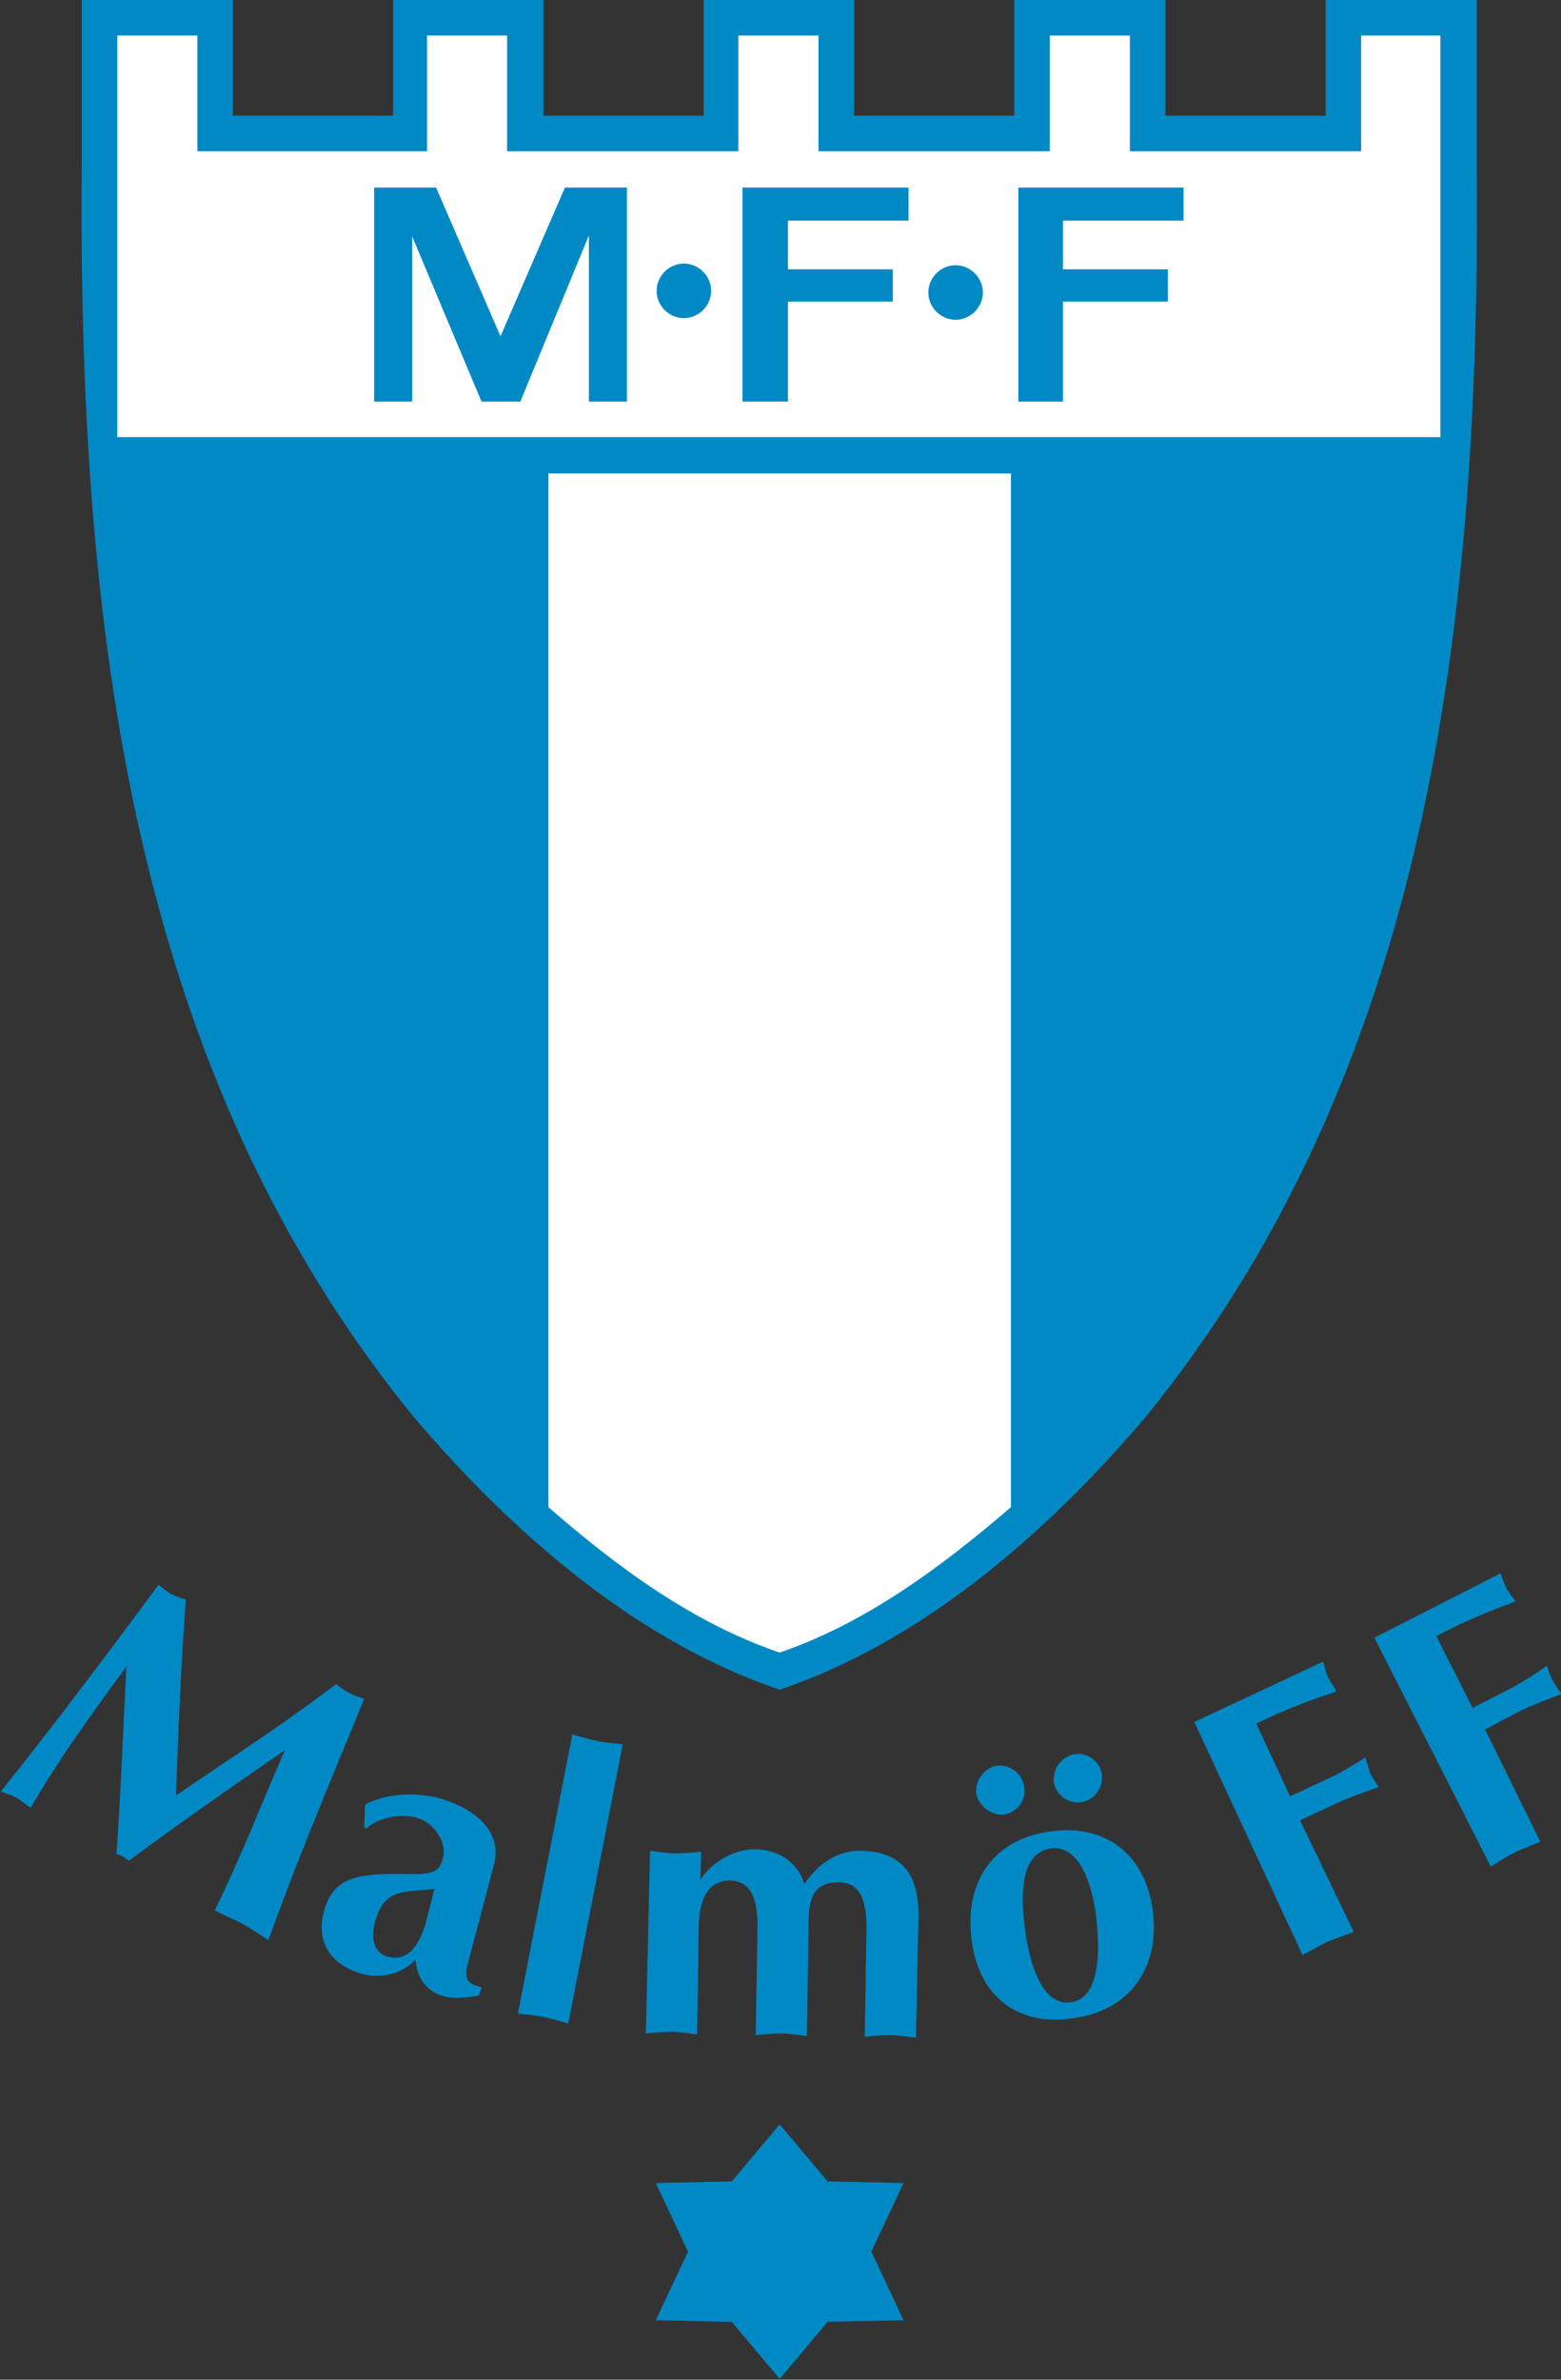 <?xml version="1.0" encoding="utf-8"?>
<!-- Generator: Adobe Illustrator 28.3.0, SVG Export Plug-In . SVG Version: 6.00 Build 0)  -->
<svg version="1.1" id="Layer_1" xmlns="http://www.w3.org/2000/svg" xmlns:xlink="http://www.w3.org/1999/xlink" x="0px" y="0px"
	 viewBox="0 0 189 288" style="enable-background:new 0 0 189 288;" xml:space="preserve">
<rect x="0" y="0" width="189" height="288" fill="#333333" stroke="none"/>
<style type="text/css">
	.st0{fill:#0089C5;}
	.st1{fill:#FFFFFF;}
</style>
<path class="st0" d="M178.8,19.4V0h-18.3v14h-19.4V0h-18.3v14h-19.4V0H85.2v14H65.8V0H47.6v14H28.2V0H9.9v19.4
	C9.4,76.2,16,129.7,50.1,171.5c12.6,14.8,27.5,27.3,44.3,33c16.8-5.7,31.7-18.2,44.3-33C172.7,129.7,179.3,76.2,178.8,19.4z"/>
<path class="st1" d="M66.4,57.3v125.1c8.6,7.5,17.7,14.1,28,17.6c10.2-3.5,19.3-10.1,28-17.6V57.3H66.4z"/>
<path class="st1" d="M164.8,4.3l0,14h-28v-14h-9.7v14h-28v-14h-9.7v14h-28v-14h-9.7v14H23.9v-14h-9.7v48.6h160.2V4.3H164.8z"/>
<path class="st0" d="M123.3,48.6V22.7h20v4h-14.6v5.9h12.7v3.9h-12.7v12.1H123.3z"/>
<path class="st0" d="M82.8,38.5c1.8,0,3.3-1.5,3.3-3.3c0-1.8-1.5-3.3-3.3-3.3c-1.8,0-3.3,1.5-3.3,3.3S81,38.5,82.8,38.5z"/>
<path class="st0" d="M115.7,38.7c1.8,0,3.3-1.5,3.3-3.3s-1.5-3.3-3.3-3.3c-1.8,0-3.3,1.5-3.3,3.3C112.4,37.2,113.9,38.7,115.7,38.7z
	"/>
<path class="st0" d="M60.5,48.6H63l8.3-20.1v20.1h4.6V22.7h-7.5l-7.8,18l-7.8-18h-7.5v25.9h4.6v-20l8.4,20H60.5z"/>
<path class="st0" d="M89.9,48.6V22.7H110v4H95.4v5.9h12.7v3.9H95.4v12.1H89.9z"/>
<path class="st0" d="M109.4,264.2l-9.2-0.2l-5.8-6.9l-5.8,6.9l-9.2,0.2l3.9,8.3l-3.9,8.3l9.2,0.2l5.8,6.9l5.8-6.9l9.2-0.2l-3.9-8.3
	L109.4,264.2z"/>
<path class="st0" d="M40.7,203.8c0.5,0.4,1,0.8,1.6,1.1c0.6,0.3,1.2,0.5,1.8,0.7c-4.7,11.4-8.5,20.5-11.6,29.2
	c-1.1-0.7-2.1-1.4-3.2-2c-1.1-0.6-2.2-1-3.3-1.6c3.2-6.5,5.7-13,8.5-19.4c-6.4,4.4-12.7,8.8-18.9,13.4c-0.5-0.4-0.9-0.7-1.5-0.8
	c0.5-6.9,0.8-14.8,1.2-22.7c-4.8,6.5-8.4,11.6-11.6,17.1c-0.6-0.4-1.1-0.9-1.7-1.2c-0.6-0.4-1.2-0.5-1.9-0.8
	c5.8-7.2,12.2-15.7,19.1-25c0.5,0.4,1,0.8,1.5,1.1c0.6,0.3,1.2,0.5,1.8,0.7c-0.6,7.8-0.9,15.8-1.2,23.7
	C27.1,213.3,33.9,209,40.7,203.8"/>
<path class="st0" d="M56.6,237.8c-0.4,1.6-0.1,2.3,1.7,2.7l-0.3,1c-1.2,0.2-3,0.5-4.2,0.1c-2.1-0.5-3.3-2.2-3.5-4.4
	c-1.7,1.7-4.2,2.3-6.4,1.7c-3.6-1-5.7-3.6-4.7-7.5c1.1-4.2,4-4.7,9.8-4.6c1.2,0,2.4,0.1,3.5-0.3c0.7-0.3,0.9-0.9,1.1-1.5
	c0.6-2.1-1.1-4.4-3.1-5c-2.8-0.8-5.6,0.6-6.1,1.3l-0.3-0.1l0.1-2.8c2.6-1.4,6.1-1.5,8.9-0.8c3.7,1,7.9,3.7,6.7,8.1L56.6,237.8
	L56.6,237.8z M52.6,228.6c-1.2,0.2-3.3,0.1-4.8,0.7c-1.4,0.6-2,1.9-2.4,3.3c-0.4,1.6-0.4,3.6,1.5,4.2c2.7,0.7,3.9-1.7,4.6-3.9
	L52.6,228.6z"/>
<path class="st0" d="M68.8,244.9c-1-0.3-2-0.6-3-0.8c-1-0.2-2.1-0.3-3.1-0.4l6.6-33.8c1,0.3,2,0.6,3,0.8c1,0.2,2.1,0.3,3.1,0.4
	L68.8,244.9"/>
<path class="st0" d="M78.7,224c1,0.1,2.1,0.3,3.1,0.3c1,0,2.1-0.1,3.1-0.2l-0.1,3.4c1.4-2.2,4.1-3.7,6.7-3.7c2.8,0.1,5,1.5,5.9,4.2
	c1.6-2.4,4-4.1,6.9-4c5.2,0.1,7,3.2,6.9,8.1l-0.3,14.5c-1-0.1-2.1-0.3-3.1-0.3c-1,0-2.1,0.1-3.1,0.2l0.2-12.3c0.1-3-0.2-6.3-3.2-6.4
	c-3.2-0.1-3.8,2-3.8,4.8l-0.2,13.8c-1-0.1-2.1-0.3-3.1-0.3c-1,0-2.1,0.1-3.1,0.2l0.2-12.3c0.1-3-0.2-6.3-3.2-6.4
	c-3.1-0.1-3.8,2.8-3.9,5.3l-0.2,13.3c-1-0.1-2.1-0.3-3.1-0.3c-1,0-2.1,0.1-3.1,0.2L78.7,224"/>
<path class="st0" d="M117.7,235.2c-1.1-7,2.2-12.4,9.1-13.5c6.7-1.1,11.6,2.4,12.7,9c1.1,6.8-2.2,12.4-9.2,13.5
	C123.6,245.4,118.7,241.9,117.7,235.2z M124.2,234.1c0.4,2.9,1.8,8.9,5.6,8.2c3.4-0.6,3.5-6.3,2.8-11.2c-0.7-4.3-2.4-7.8-5.4-7.4
	C123.7,224.3,123.4,228.8,124.2,234.1 M133.4,214.7c0.2,1.6-0.8,3.1-2.4,3.4c-1.6,0.3-3.2-0.9-3.4-2.4c-0.2-1.6,0.9-3.1,2.5-3.4
	C131.6,212,133.2,213.2,133.4,214.7 M118.2,217.1c-0.2-1.5,0.9-3.1,2.4-3.4c1.6-0.2,3.1,0.8,3.4,2.5c0.3,1.6-0.8,3.1-2.4,3.4
	C120.1,219.8,118.5,218.6,118.2,217.1z"/>
<path class="st0" d="M163.9,233.8c-1.1,0.4-2.1,0.8-3.2,1.2c-1,0.5-2,1.1-3,1.6l-13.1-28.2l15.6-7.3c0.2,0.6,0.3,1.3,0.6,1.9
	c0.3,0.6,0.7,1.1,1,1.7c-2.6,0.9-5.4,1.8-9.7,3.9l4.1,8.8l4.3-2c1.6-0.7,3.2-1.7,4.8-2.7c0.2,0.6,0.4,1.3,0.6,1.9
	c0.3,0.6,0.7,1.1,1,1.7c-1.8,0.6-3.5,1.2-5.2,2l-4.3,2L163.9,233.8"/>
<path class="st0" d="M186.5,222.9c-1,0.4-2.1,0.8-3.1,1.3c-1,0.5-2,1.1-2.9,1.7l-14.1-27.7l15.3-7.8c0.2,0.6,0.4,1.3,0.7,1.8
	c0.3,0.6,0.7,1.1,1.1,1.6c-2.6,1-5.4,2-9.6,4.2l4.4,8.7l4.3-2.2c1.6-0.8,3.1-1.8,4.7-2.9c0.2,0.6,0.4,1.3,0.7,1.8
	c0.3,0.6,0.7,1.1,1.1,1.6c-1.8,0.7-3.5,1.3-5.1,2.1l-4.2,2.2L186.5,222.9"/>
</svg>
